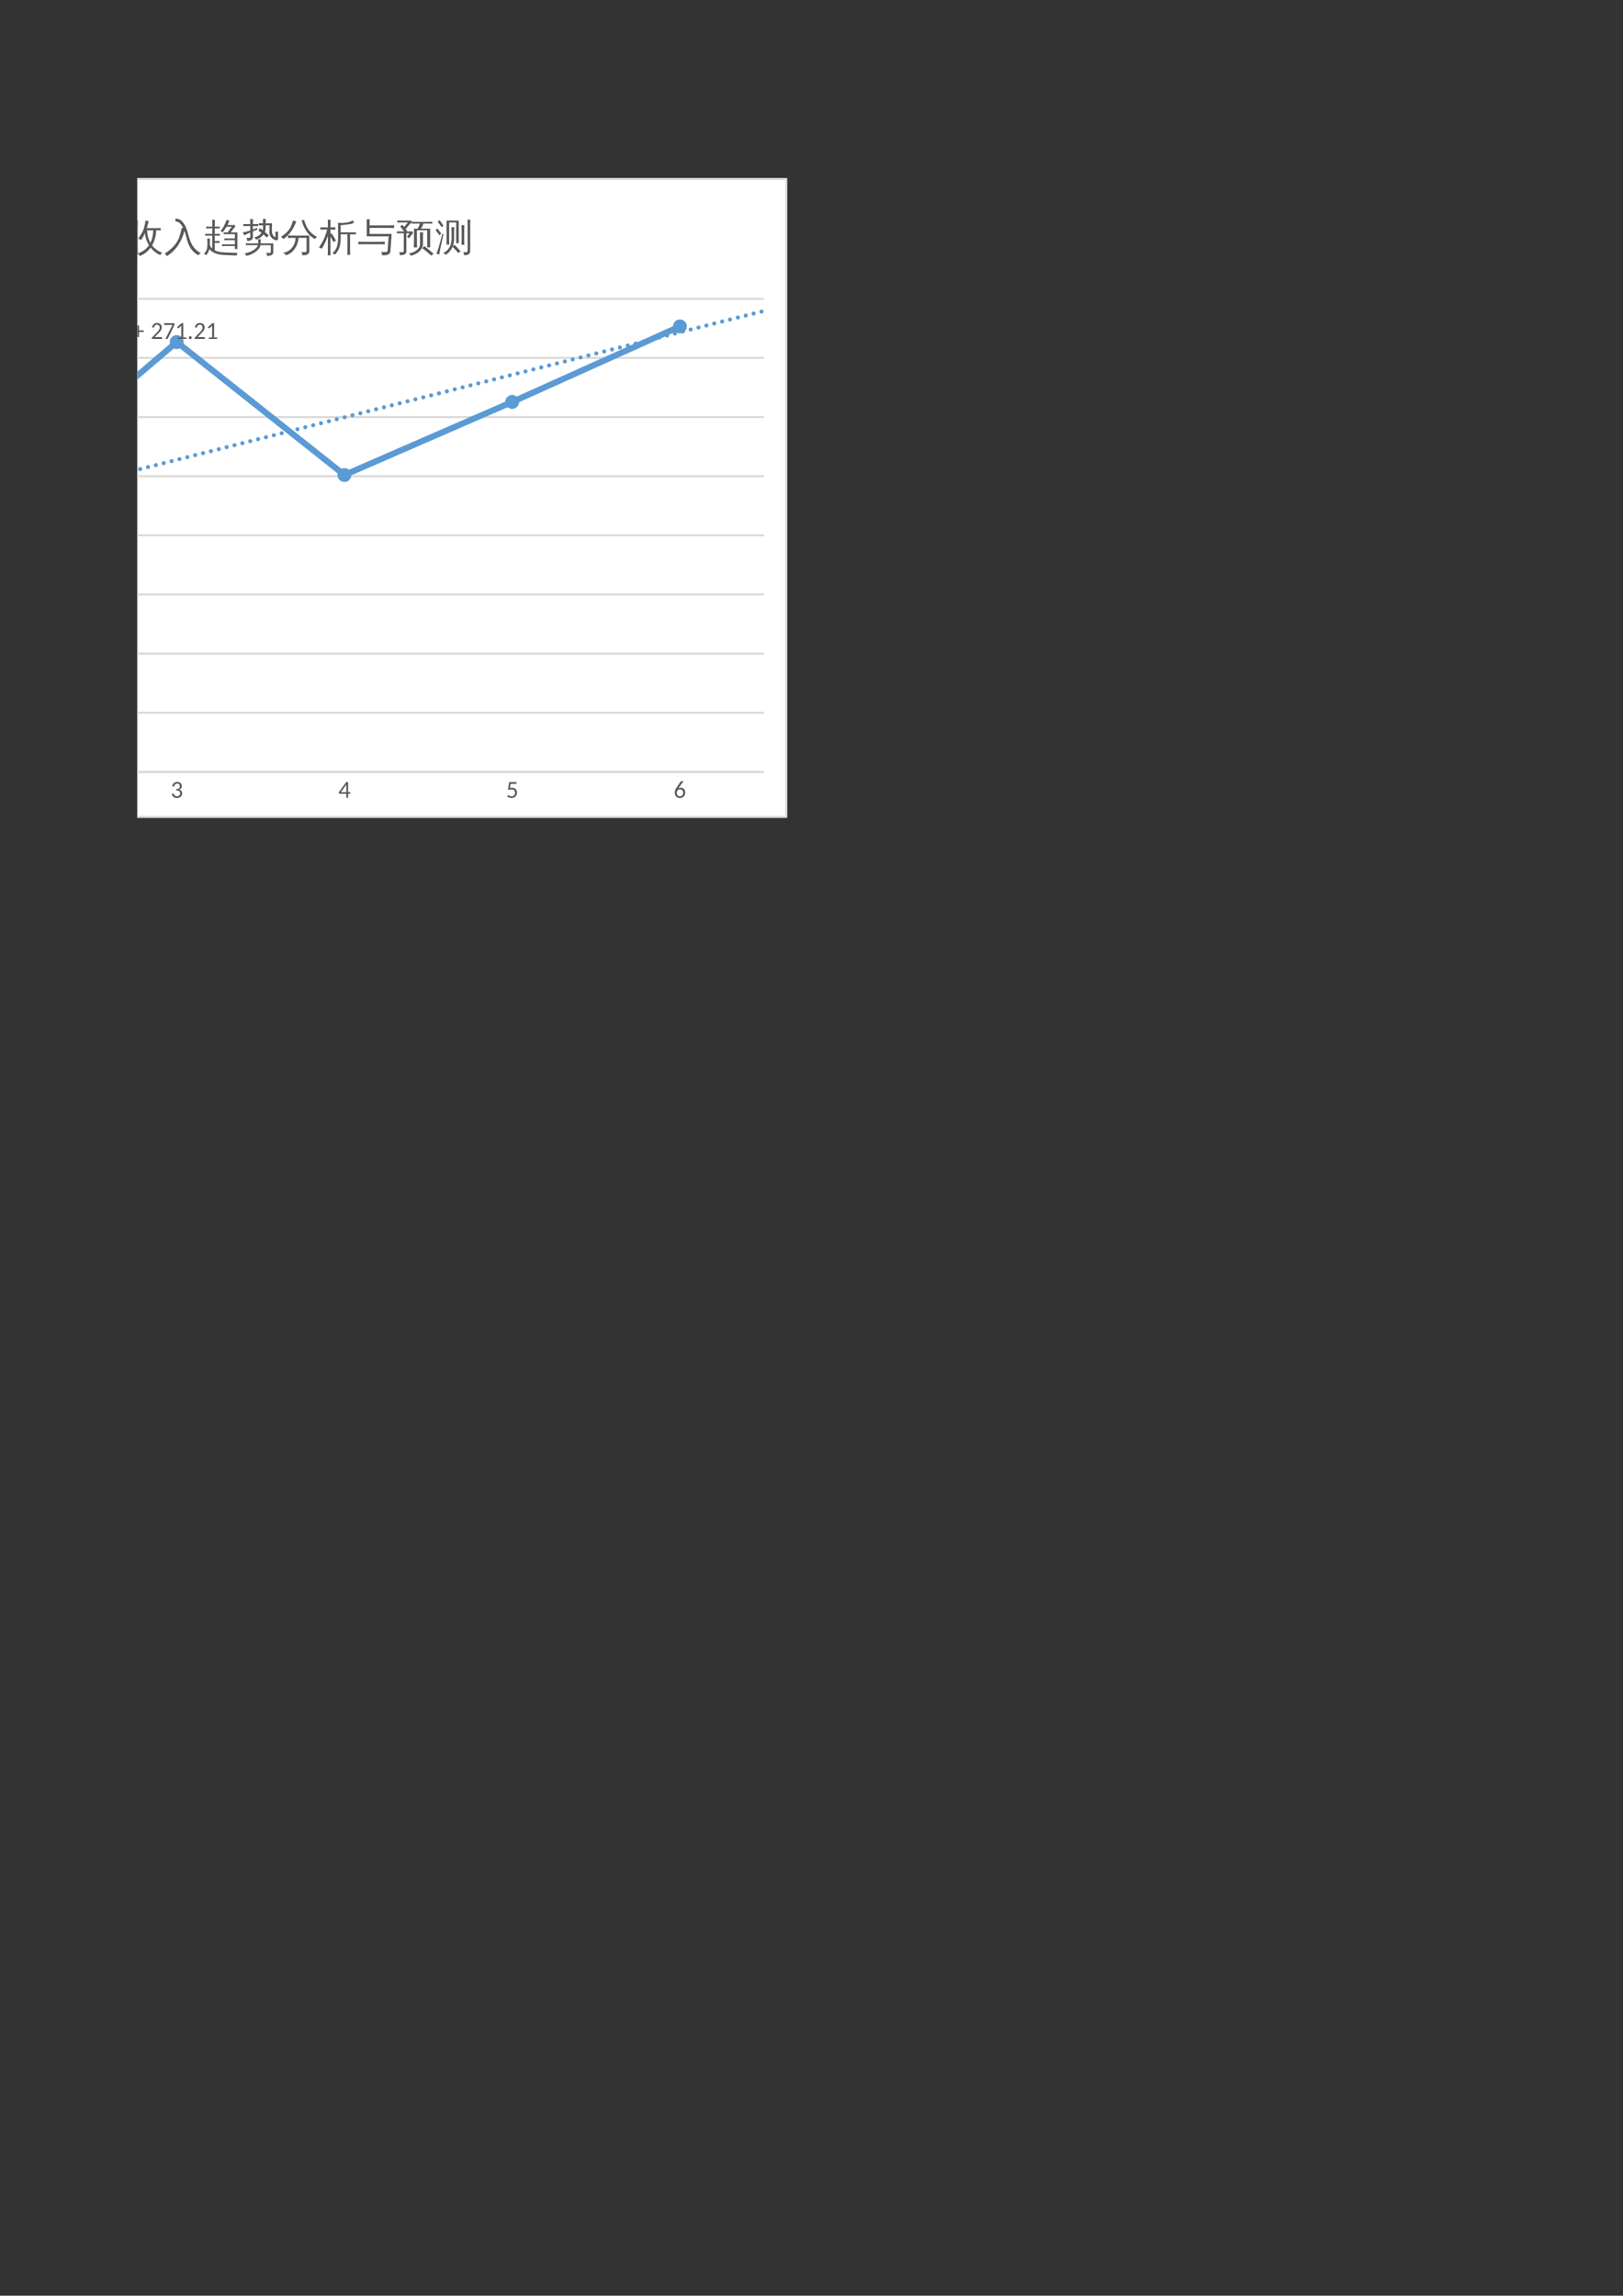 <?xml version="1.0" encoding="UTF-8"?>
<svg xmlns="http://www.w3.org/2000/svg" xmlns:xlink="http://www.w3.org/1999/xlink" width="595.304pt" height="841.89pt" viewBox="0 0 595.304 841.89" version="1.1">
<rect x="0" y="0" width="595.304" height="841.89" fill="#333333" stroke="none"/>
<defs>
<g>
<symbol overflow="visible" id="glyph0-0">
<path style="stroke:none;" d="M 1.062 -4.844 C 1.133 -4.906 1.207 -4.961 1.281 -5.016 C 1.363 -5.078 1.453 -5.129 1.547 -5.172 C 1.648 -5.211 1.754 -5.242 1.859 -5.266 C 1.973 -5.285 2.098 -5.297 2.234 -5.297 C 2.41 -5.297 2.57 -5.27 2.719 -5.219 C 2.863 -5.176 2.988 -5.109 3.094 -5.016 C 3.195 -4.922 3.273 -4.805 3.328 -4.672 C 3.391 -4.547 3.422 -4.406 3.422 -4.25 C 3.422 -4.094 3.398 -3.957 3.359 -3.844 C 3.316 -3.738 3.266 -3.641 3.203 -3.547 C 3.141 -3.461 3.07 -3.391 3 -3.328 C 2.926 -3.273 2.852 -3.219 2.781 -3.156 C 2.707 -3.102 2.645 -3.051 2.594 -3 C 2.551 -2.945 2.523 -2.891 2.516 -2.828 L 2.438 -2.391 L 1.922 -2.391 L 1.859 -2.891 C 1.848 -2.984 1.859 -3.066 1.891 -3.141 C 1.93 -3.211 1.984 -3.273 2.047 -3.328 C 2.109 -3.391 2.176 -3.445 2.25 -3.5 C 2.332 -3.562 2.406 -3.625 2.469 -3.688 C 2.539 -3.758 2.598 -3.832 2.641 -3.906 C 2.691 -3.988 2.719 -4.086 2.719 -4.203 C 2.719 -4.348 2.664 -4.461 2.562 -4.547 C 2.457 -4.629 2.328 -4.672 2.172 -4.672 C 2.055 -4.672 1.957 -4.656 1.875 -4.625 C 1.801 -4.602 1.734 -4.578 1.672 -4.547 C 1.617 -4.516 1.57 -4.484 1.531 -4.453 C 1.488 -4.43 1.453 -4.422 1.422 -4.422 C 1.348 -4.422 1.297 -4.453 1.266 -4.516 Z M 1.688 -1.25 C 1.688 -1.312 1.695 -1.367 1.719 -1.422 C 1.738 -1.484 1.77 -1.535 1.812 -1.578 C 1.852 -1.617 1.898 -1.648 1.953 -1.672 C 2.016 -1.703 2.082 -1.719 2.156 -1.719 C 2.219 -1.719 2.273 -1.703 2.328 -1.672 C 2.391 -1.648 2.441 -1.617 2.484 -1.578 C 2.523 -1.535 2.555 -1.484 2.578 -1.422 C 2.609 -1.367 2.625 -1.312 2.625 -1.25 C 2.625 -1.176 2.609 -1.109 2.578 -1.047 C 2.555 -0.992 2.523 -0.945 2.484 -0.906 C 2.441 -0.863 2.391 -0.832 2.328 -0.812 C 2.273 -0.789 2.219 -0.781 2.156 -0.781 C 2.082 -0.781 2.016 -0.789 1.953 -0.812 C 1.898 -0.832 1.852 -0.863 1.812 -0.906 C 1.77 -0.945 1.738 -0.992 1.719 -1.047 C 1.695 -1.109 1.688 -1.176 1.688 -1.25 Z M 0.188 -6.094 L 4.344 -6.094 L 4.344 0 L 0.188 0 Z M 0.406 -0.234 L 4.094 -0.234 L 4.094 -5.859 L 0.406 -5.859 Z M 0.406 -0.234 "/>
</symbol>
<symbol overflow="visible" id="glyph0-1">
<path style="stroke:none;" d="M 0.422 0 Z M 2.438 -5.844 C 2.676 -5.844 2.895 -5.805 3.094 -5.734 C 3.301 -5.672 3.477 -5.57 3.625 -5.438 C 3.77 -5.312 3.883 -5.156 3.969 -4.969 C 4.051 -4.789 4.094 -4.594 4.094 -4.375 C 4.094 -4.188 4.066 -4.02 4.016 -3.875 C 3.973 -3.727 3.91 -3.602 3.828 -3.5 C 3.742 -3.395 3.641 -3.301 3.516 -3.219 C 3.398 -3.145 3.266 -3.086 3.109 -3.047 C 3.484 -2.941 3.758 -2.77 3.938 -2.531 C 4.125 -2.301 4.219 -2.008 4.219 -1.656 C 4.219 -1.395 4.164 -1.156 4.062 -0.938 C 3.969 -0.727 3.832 -0.547 3.656 -0.391 C 3.488 -0.242 3.289 -0.129 3.062 -0.047 C 2.832 0.023 2.586 0.062 2.328 0.062 C 2.035 0.062 1.781 0.023 1.562 -0.047 C 1.352 -0.117 1.172 -0.223 1.016 -0.359 C 0.867 -0.492 0.75 -0.648 0.656 -0.828 C 0.562 -1.016 0.477 -1.219 0.406 -1.438 L 0.734 -1.578 C 0.816 -1.609 0.895 -1.613 0.969 -1.594 C 1.051 -1.582 1.109 -1.539 1.141 -1.469 C 1.18 -1.395 1.223 -1.305 1.266 -1.203 C 1.316 -1.098 1.383 -1 1.469 -0.906 C 1.562 -0.812 1.676 -0.727 1.812 -0.656 C 1.945 -0.594 2.117 -0.562 2.328 -0.562 C 2.516 -0.562 2.68 -0.594 2.828 -0.656 C 2.973 -0.727 3.094 -0.812 3.188 -0.906 C 3.281 -1.008 3.352 -1.125 3.406 -1.25 C 3.457 -1.383 3.484 -1.516 3.484 -1.641 C 3.484 -1.797 3.461 -1.938 3.422 -2.062 C 3.379 -2.195 3.305 -2.312 3.203 -2.406 C 3.098 -2.5 2.953 -2.57 2.766 -2.625 C 2.578 -2.676 2.336 -2.703 2.047 -2.703 L 2.047 -3.234 C 2.285 -3.234 2.488 -3.258 2.656 -3.312 C 2.82 -3.363 2.957 -3.43 3.062 -3.516 C 3.176 -3.609 3.254 -3.719 3.297 -3.844 C 3.348 -3.969 3.375 -4.102 3.375 -4.25 C 3.375 -4.406 3.348 -4.547 3.297 -4.672 C 3.242 -4.797 3.176 -4.898 3.094 -4.984 C 3.008 -5.066 2.906 -5.125 2.781 -5.156 C 2.664 -5.195 2.535 -5.219 2.391 -5.219 C 2.254 -5.219 2.129 -5.195 2.016 -5.156 C 1.898 -5.113 1.797 -5.055 1.703 -4.984 C 1.609 -4.91 1.531 -4.82 1.469 -4.719 C 1.406 -4.613 1.359 -4.5 1.328 -4.375 C 1.305 -4.27 1.266 -4.203 1.203 -4.172 C 1.148 -4.141 1.07 -4.133 0.969 -4.156 L 0.578 -4.219 C 0.617 -4.477 0.691 -4.707 0.797 -4.906 C 0.898 -5.113 1.031 -5.285 1.188 -5.422 C 1.352 -5.566 1.539 -5.672 1.75 -5.734 C 1.969 -5.805 2.195 -5.844 2.438 -5.844 Z M 2.438 -5.844 "/>
</symbol>
<symbol overflow="visible" id="glyph0-2">
<path style="stroke:none;" d="M 0.156 0 Z M 3.594 -2.094 L 4.422 -2.094 L 4.422 -1.672 C 4.422 -1.629 4.406 -1.594 4.375 -1.562 C 4.352 -1.531 4.316 -1.516 4.266 -1.516 L 3.594 -1.516 L 3.594 0 L 2.938 0 L 2.938 -1.516 L 0.453 -1.516 C 0.391 -1.516 0.336 -1.531 0.297 -1.562 C 0.266 -1.594 0.242 -1.633 0.234 -1.688 L 0.156 -2.047 L 2.891 -5.781 L 3.594 -5.781 Z M 2.938 -4.453 C 2.938 -4.586 2.945 -4.738 2.969 -4.906 L 0.938 -2.094 L 2.938 -2.094 Z M 2.938 -4.453 "/>
</symbol>
<symbol overflow="visible" id="glyph0-3">
<path style="stroke:none;" d="M 0.406 0 Z M 3.859 -5.469 C 3.859 -5.363 3.82 -5.273 3.75 -5.203 C 3.688 -5.141 3.578 -5.109 3.422 -5.109 L 1.672 -5.109 L 1.422 -3.609 C 1.566 -3.641 1.707 -3.66 1.844 -3.672 C 1.977 -3.691 2.102 -3.703 2.219 -3.703 C 2.52 -3.703 2.781 -3.656 3 -3.562 C 3.227 -3.477 3.414 -3.359 3.562 -3.203 C 3.719 -3.047 3.832 -2.859 3.906 -2.641 C 3.988 -2.43 4.031 -2.203 4.031 -1.953 C 4.031 -1.648 3.977 -1.375 3.875 -1.125 C 3.77 -0.875 3.625 -0.66 3.438 -0.484 C 3.258 -0.305 3.047 -0.172 2.797 -0.078 C 2.547 0.016 2.273 0.062 1.984 0.062 C 1.816 0.062 1.656 0.039 1.5 0 C 1.352 -0.031 1.211 -0.07 1.078 -0.125 C 0.941 -0.176 0.816 -0.238 0.703 -0.312 C 0.586 -0.383 0.488 -0.461 0.406 -0.547 L 0.625 -0.859 C 0.676 -0.93 0.742 -0.969 0.828 -0.969 C 0.879 -0.969 0.938 -0.945 1 -0.906 C 1.07 -0.863 1.156 -0.816 1.25 -0.766 C 1.344 -0.711 1.453 -0.664 1.578 -0.625 C 1.703 -0.582 1.852 -0.562 2.031 -0.562 C 2.227 -0.562 2.398 -0.594 2.547 -0.656 C 2.703 -0.727 2.832 -0.82 2.938 -0.938 C 3.051 -1.051 3.141 -1.191 3.203 -1.359 C 3.266 -1.523 3.297 -1.711 3.297 -1.922 C 3.297 -2.098 3.27 -2.258 3.219 -2.406 C 3.164 -2.551 3.086 -2.672 2.984 -2.766 C 2.879 -2.867 2.75 -2.945 2.594 -3 C 2.445 -3.062 2.27 -3.094 2.062 -3.094 C 1.781 -3.094 1.477 -3.039 1.156 -2.938 L 0.703 -3.078 L 1.156 -5.781 L 3.859 -5.781 Z M 3.859 -5.469 "/>
</symbol>
<symbol overflow="visible" id="glyph0-4">
<path style="stroke:none;" d="M 1.922 -3.812 C 1.879 -3.75 1.836 -3.688 1.797 -3.625 C 1.754 -3.57 1.711 -3.52 1.672 -3.469 C 1.797 -3.551 1.93 -3.613 2.078 -3.656 C 2.234 -3.707 2.398 -3.734 2.578 -3.734 C 2.805 -3.734 3.02 -3.691 3.219 -3.609 C 3.426 -3.535 3.602 -3.422 3.75 -3.266 C 3.906 -3.109 4.023 -2.914 4.109 -2.688 C 4.203 -2.469 4.25 -2.211 4.25 -1.922 C 4.25 -1.641 4.203 -1.379 4.109 -1.141 C 4.016 -0.898 3.879 -0.688 3.703 -0.5 C 3.535 -0.32 3.332 -0.18 3.094 -0.078 C 2.852 0.016 2.586 0.062 2.297 0.062 C 2.004 0.062 1.742 0.016 1.516 -0.078 C 1.285 -0.18 1.086 -0.32 0.922 -0.5 C 0.754 -0.676 0.625 -0.895 0.531 -1.156 C 0.445 -1.414 0.406 -1.703 0.406 -2.016 C 0.406 -2.285 0.457 -2.566 0.562 -2.859 C 0.676 -3.16 0.852 -3.484 1.094 -3.828 L 2.5 -5.906 C 2.539 -5.957 2.598 -6 2.672 -6.031 C 2.742 -6.07 2.828 -6.094 2.922 -6.094 L 3.609 -6.094 Z M 1.156 -1.875 C 1.156 -1.688 1.176 -1.508 1.219 -1.344 C 1.27 -1.188 1.344 -1.051 1.438 -0.938 C 1.539 -0.82 1.66 -0.734 1.797 -0.672 C 1.941 -0.609 2.109 -0.578 2.297 -0.578 C 2.473 -0.578 2.633 -0.609 2.781 -0.672 C 2.926 -0.734 3.051 -0.82 3.156 -0.938 C 3.258 -1.051 3.336 -1.188 3.391 -1.344 C 3.453 -1.5 3.484 -1.672 3.484 -1.859 C 3.484 -2.055 3.453 -2.234 3.391 -2.391 C 3.336 -2.555 3.258 -2.691 3.156 -2.797 C 3.062 -2.91 2.941 -2.992 2.797 -3.047 C 2.648 -3.109 2.492 -3.141 2.328 -3.141 C 2.148 -3.141 1.988 -3.102 1.844 -3.031 C 1.695 -2.969 1.57 -2.879 1.469 -2.766 C 1.363 -2.648 1.285 -2.516 1.234 -2.359 C 1.18 -2.203 1.156 -2.039 1.156 -1.875 Z M 1.156 -1.875 "/>
</symbol>
<symbol overflow="visible" id="glyph0-5">
<path style="stroke:none;" d="M 2.547 -4.953 L 2.547 -3.141 L 4.281 -3.141 L 4.281 -2.562 L 2.547 -2.562 L 2.547 -0.734 L 1.922 -0.734 L 1.922 -2.562 L 0.203 -2.562 L 0.203 -3.141 L 1.922 -3.141 L 1.922 -4.953 Z M 2.547 -4.953 "/>
</symbol>
<symbol overflow="visible" id="glyph0-6">
<path style="stroke:none;" d=""/>
</symbol>
<symbol overflow="visible" id="glyph0-7">
<path style="stroke:none;" d="M 0.406 0 Z M 2.375 -5.844 C 2.613 -5.844 2.836 -5.805 3.047 -5.734 C 3.254 -5.66 3.438 -5.555 3.594 -5.422 C 3.75 -5.285 3.867 -5.117 3.953 -4.922 C 4.035 -4.723 4.078 -4.492 4.078 -4.234 C 4.078 -4.016 4.047 -3.812 3.984 -3.625 C 3.922 -3.445 3.836 -3.273 3.734 -3.109 C 3.629 -2.941 3.504 -2.773 3.359 -2.609 C 3.223 -2.453 3.078 -2.297 2.922 -2.141 L 1.438 -0.594 C 1.539 -0.625 1.648 -0.648 1.766 -0.672 C 1.879 -0.691 1.988 -0.703 2.094 -0.703 L 3.922 -0.703 C 4.004 -0.703 4.066 -0.676 4.109 -0.625 C 4.16 -0.582 4.188 -0.52 4.188 -0.438 L 4.188 0 L 0.406 0 L 0.406 -0.25 C 0.406 -0.301 0.414 -0.352 0.438 -0.406 C 0.457 -0.469 0.492 -0.52 0.547 -0.562 L 2.328 -2.422 C 2.484 -2.578 2.617 -2.723 2.734 -2.859 C 2.859 -3.004 2.961 -3.148 3.047 -3.297 C 3.141 -3.441 3.207 -3.586 3.25 -3.734 C 3.301 -3.891 3.328 -4.051 3.328 -4.219 C 3.328 -4.383 3.301 -4.531 3.25 -4.656 C 3.195 -4.781 3.125 -4.883 3.031 -4.969 C 2.945 -5.051 2.844 -5.113 2.719 -5.156 C 2.602 -5.195 2.473 -5.219 2.328 -5.219 C 2.191 -5.219 2.066 -5.195 1.953 -5.156 C 1.836 -5.113 1.734 -5.055 1.641 -4.984 C 1.547 -4.91 1.469 -4.82 1.406 -4.719 C 1.344 -4.613 1.297 -4.5 1.266 -4.375 C 1.242 -4.27 1.203 -4.203 1.141 -4.172 C 1.086 -4.141 1.008 -4.133 0.906 -4.156 L 0.516 -4.219 C 0.555 -4.477 0.629 -4.707 0.734 -4.906 C 0.836 -5.113 0.969 -5.285 1.125 -5.422 C 1.289 -5.566 1.477 -5.672 1.688 -5.734 C 1.906 -5.805 2.133 -5.844 2.375 -5.844 Z M 2.375 -5.844 "/>
</symbol>
<symbol overflow="visible" id="glyph0-8">
<path style="stroke:none;" d="M 0.438 0 Z M 4.281 -5.781 L 4.281 -5.453 C 4.281 -5.359 4.27 -5.281 4.25 -5.219 C 4.227 -5.164 4.207 -5.117 4.188 -5.078 L 1.875 -0.266 C 1.844 -0.191 1.789 -0.129 1.719 -0.078 C 1.656 -0.023 1.578 0 1.484 0 L 0.938 0 L 3.297 -4.75 C 3.359 -4.883 3.438 -5.004 3.531 -5.109 L 0.609 -5.109 C 0.566 -5.109 0.523 -5.125 0.484 -5.156 C 0.453 -5.195 0.438 -5.238 0.438 -5.281 L 0.438 -5.781 Z M 4.281 -5.781 "/>
</symbol>
<symbol overflow="visible" id="glyph0-9">
<path style="stroke:none;" d="M 1.125 -0.562 L 2.328 -0.562 L 2.328 -4.469 C 2.328 -4.582 2.332 -4.703 2.344 -4.828 L 1.359 -3.969 C 1.285 -3.906 1.211 -3.883 1.141 -3.906 C 1.078 -3.926 1.035 -3.953 1.016 -3.984 L 0.781 -4.312 L 2.469 -5.797 L 3.062 -5.797 L 3.062 -0.562 L 4.172 -0.562 L 4.172 0 L 1.125 0 Z M 1.125 -0.562 "/>
</symbol>
<symbol overflow="visible" id="glyph0-10">
<path style="stroke:none;" d="M 0.594 0 Z M 1.672 -0.469 C 1.672 -0.395 1.656 -0.32 1.625 -0.25 C 1.594 -0.188 1.551 -0.129 1.5 -0.078 C 1.457 -0.035 1.398 0 1.328 0.031 C 1.266 0.062 1.195 0.078 1.125 0.078 C 1.051 0.078 0.977 0.062 0.906 0.031 C 0.844 0 0.785 -0.035 0.734 -0.078 C 0.691 -0.129 0.656 -0.188 0.625 -0.25 C 0.594 -0.32 0.578 -0.395 0.578 -0.469 C 0.578 -0.539 0.594 -0.609 0.625 -0.672 C 0.656 -0.742 0.691 -0.801 0.734 -0.844 C 0.785 -0.895 0.844 -0.938 0.906 -0.969 C 0.977 -1 1.051 -1.016 1.125 -1.016 C 1.195 -1.016 1.266 -1 1.328 -0.969 C 1.398 -0.938 1.457 -0.895 1.5 -0.844 C 1.551 -0.801 1.594 -0.742 1.625 -0.672 C 1.656 -0.609 1.672 -0.539 1.672 -0.469 Z M 1.672 -0.469 "/>
</symbol>
<symbol overflow="visible" id="glyph1-0">
<path style="stroke:none;" d="M 0.469 0 L 0.469 -9.25 L 4.172 -9.25 L 4.172 0 Z M 0.922 -0.469 L 3.703 -0.469 L 3.703 -8.797 L 0.922 -8.797 Z M 0.922 -0.469 "/>
</symbol>
<symbol overflow="visible" id="glyph1-1">
<path style="stroke:none;" d="M 4.562 1.672 C 4.195 1.629 3.832 1.629 3.469 1.672 C 3.5 1.004 3.516 0.344 3.516 -0.312 L 3.516 -2.859 C 2.797 -2.598 1.91 -2.195 0.859 -1.656 L 0.531 -2.594 C 0.633 -2.75 0.688 -2.926 0.688 -3.125 L 0.688 -6.703 C 0.688 -7.367 0.664 -8.031 0.625 -8.688 C 0.988 -8.656 1.352 -8.656 1.719 -8.688 C 1.688 -8.031 1.672 -7.367 1.672 -6.703 L 1.672 -3.031 L 3.516 -3.672 L 3.516 -8.938 C 3.516 -9.594 3.5 -10.258 3.469 -10.938 C 3.832 -10.883 4.195 -10.883 4.562 -10.938 C 4.52 -10.258 4.5 -9.594 4.5 -8.938 L 4.5 -0.312 C 4.5 0.344 4.52 1.004 4.562 1.672 Z M 7.766 -8.156 L 11.344 -8.156 C 11.863 -8.156 12.395 -8.164 12.938 -8.188 C 12.914 -8.039 12.906 -7.895 12.906 -7.75 C 12.906 -7.613 12.914 -7.477 12.938 -7.344 L 11.234 -7.359 C 11.203 -6.254 11.047 -5.234 10.766 -4.297 C 10.484 -3.367 10.133 -2.539 9.719 -1.812 C 10.145 -1.258 10.68 -0.742 11.328 -0.266 C 11.984 0.211 12.703 0.598 13.484 0.891 C 13.316 0.984 13.164 1.102 13.031 1.25 C 12.906 1.395 12.812 1.551 12.75 1.719 C 12.008 1.414 11.344 1.023 10.75 0.547 C 10.156 0.078 9.633 -0.445 9.188 -1.031 L 9.125 -0.922 C 8.602 -0.211 8.008 0.391 7.344 0.891 C 6.688 1.398 5.957 1.801 5.156 2.094 C 5.113 1.914 5.039 1.738 4.938 1.562 C 4.844 1.383 4.719 1.223 4.562 1.078 C 5.332 0.836 6.039 0.488 6.688 0.031 C 7.332 -0.414 7.879 -0.93 8.328 -1.516 C 8.422 -1.641 8.508 -1.766 8.594 -1.891 C 8.125 -2.648 7.773 -3.414 7.547 -4.188 C 7.316 -4.957 7.164 -5.672 7.094 -6.328 C 6.969 -6.047 6.797 -5.688 6.578 -5.25 C 6.367 -4.82 6.07 -4.332 5.688 -3.781 C 5.551 -3.906 5.391 -4.008 5.203 -4.094 C 5.023 -4.188 4.832 -4.242 4.625 -4.266 C 5.031 -4.828 5.457 -5.5 5.906 -6.281 C 6.363 -7.062 6.688 -7.836 6.875 -8.609 C 7.07 -9.379 7.219 -10.145 7.312 -10.906 C 7.5 -10.863 7.691 -10.828 7.891 -10.797 C 8.086 -10.766 8.285 -10.742 8.484 -10.734 C 8.297 -9.922 8.078 -9.129 7.828 -8.359 Z M 7.922 -7.359 C 7.941 -6.43 8.066 -5.566 8.297 -4.766 C 8.523 -3.973 8.789 -3.297 9.094 -2.734 C 9.758 -4.035 10.113 -5.578 10.156 -7.359 Z M 7.922 -7.359 "/>
</symbol>
<symbol overflow="visible" id="glyph1-2">
<path style="stroke:none;" d="M 13.5 1.016 C 13.082 1.16 12.766 1.422 12.547 1.797 C 10.617 0.754 9.301 -0.91 8.594 -3.203 C 8.383 -3.859 8.18 -4.566 7.984 -5.328 C 7.785 -6.098 7.602 -6.707 7.438 -7.156 C 6.988 -5.27 6.219 -3.508 5.125 -1.875 C 4.039 -0.25 2.664 1.082 1 2.125 C 0.812 1.727 0.531 1.422 0.156 1.203 C 1.301 0.504 2.352 -0.336 3.312 -1.328 C 4.281 -2.328 4.988 -3.406 5.438 -4.562 C 5.863 -5.738 6.211 -6.977 6.484 -8.281 L 6.984 -8.203 C 6.68 -8.828 6.316 -9.367 5.891 -9.828 C 5.367 -10.391 4.812 -10.629 4.219 -10.547 L 4.062 -11.578 C 5.008 -11.711 5.875 -11.363 6.656 -10.531 C 7.445 -9.645 8.035 -8.566 8.422 -7.297 C 8.598 -6.703 8.766 -6.109 8.922 -5.516 C 9.086 -4.93 9.285 -4.32 9.516 -3.688 C 10.254 -1.508 11.582 0.055 13.5 1.016 Z M 13.5 1.016 "/>
</symbol>
<symbol overflow="visible" id="glyph1-3">
<path style="stroke:none;" d="M 7.672 -5.922 C 7.691 -6.141 7.691 -6.363 7.672 -6.594 L 9.141 -6.562 L 10.656 -8.672 L 8.734 -8.672 C 8.336 -8.004 7.863 -7.312 7.312 -6.594 C 7.094 -6.832 6.82 -6.984 6.5 -7.047 C 6.977 -7.617 7.383 -8.211 7.719 -8.828 C 8.051 -9.453 8.414 -10.25 8.812 -11.219 C 9.125 -11.062 9.438 -10.941 9.75 -10.859 C 9.562 -10.305 9.336 -9.785 9.078 -9.297 L 11.766 -9.297 L 11.906 -8.516 C 11.707 -8.441 11.551 -8.328 11.438 -8.172 C 11.32 -8.023 10.93 -7.488 10.266 -6.562 L 12.703 -6.562 L 12.703 -0.484 L 11.781 -0.484 L 11.781 -1.578 L 8.375 -1.578 C 7.945 -1.578 7.52 -1.562 7.094 -1.531 C 7.125 -1.77 7.125 -2 7.094 -2.219 C 7.52 -2.207 7.945 -2.203 8.375 -2.203 L 11.781 -2.203 L 11.781 -3.75 L 9.188 -3.75 C 8.77 -3.75 8.348 -3.734 7.922 -3.703 C 7.941 -3.941 7.941 -4.172 7.922 -4.391 C 8.348 -4.379 8.77 -4.375 9.188 -4.375 L 11.781 -4.375 L 11.781 -5.938 L 8.953 -5.938 C 8.523 -5.938 8.098 -5.93 7.672 -5.922 Z M 1.703 -2.094 L 1.703 -2.5 C 1.703 -3.113 1.691 -3.727 1.672 -4.344 C 1.828 -4.32 1.988 -4.312 2.156 -4.312 C 2.32 -4.312 2.484 -4.32 2.641 -4.344 C 2.617 -3.727 2.609 -3.113 2.609 -2.5 L 2.609 -1.906 C 2.816 -1.426 3.113 -1.008 3.5 -0.656 L 3.5 -5.406 L 2.188 -5.406 C 1.77 -5.406 1.348 -5.398 0.922 -5.391 C 0.93 -5.492 0.938 -5.602 0.938 -5.719 C 0.938 -5.844 0.93 -5.957 0.922 -6.062 C 1.348 -6.039 1.77 -6.031 2.188 -6.031 L 3.516 -6.031 L 3.516 -8.078 L 2.516 -8.078 C 2.086 -8.078 1.664 -8.07 1.25 -8.062 C 1.27 -8.164 1.281 -8.273 1.281 -8.391 C 1.281 -8.516 1.27 -8.633 1.25 -8.75 C 1.664 -8.719 2.086 -8.703 2.516 -8.703 L 3.516 -8.703 L 3.516 -9.391 C 3.516 -10.004 3.504 -10.617 3.484 -11.234 C 3.641 -11.211 3.801 -11.203 3.969 -11.203 C 4.133 -11.203 4.297 -11.211 4.453 -11.234 C 4.43 -10.617 4.422 -10.004 4.422 -9.391 L 4.422 -8.703 L 6.234 -8.75 C 6.211 -8.633 6.203 -8.516 6.203 -8.391 C 6.203 -8.273 6.211 -8.164 6.234 -8.062 L 4.422 -8.078 L 4.422 -6.031 L 5.031 -6.031 C 5.445 -6.031 5.863 -6.039 6.281 -6.062 C 6.281 -5.957 6.281 -5.844 6.281 -5.719 C 6.281 -5.602 6.281 -5.492 6.281 -5.391 C 5.863 -5.398 5.445 -5.406 5.031 -5.406 L 4.406 -5.406 L 4.406 -3.391 C 5.207 -3.398 5.797 -3.414 6.172 -3.438 C 6.16 -3.312 6.156 -3.191 6.156 -3.078 C 6.156 -2.973 6.16 -2.859 6.172 -2.734 C 5.953 -2.742 5.363 -2.754 4.406 -2.766 L 4.406 -0.047 L 4.359 -0.047 C 5.109 0.359 6.113 0.613 7.375 0.719 C 7.727 0.75 8.645 0.789 10.125 0.844 C 11.613 0.895 12.52 0.922 12.844 0.922 C 12.719 1.066 12.625 1.223 12.562 1.391 C 12.508 1.555 12.484 1.723 12.484 1.891 C 11.641 1.848 10.691 1.812 9.641 1.781 C 8.586 1.75 7.82 1.711 7.344 1.672 C 5.801 1.535 4.582 1.18 3.688 0.609 C 3.395 0.441 3.145 0.258 2.938 0.062 C 2.738 -0.125 2.566 -0.301 2.422 -0.469 C 2.336 -0.094 2.203 0.285 2.016 0.672 C 1.836 1.055 1.582 1.426 1.25 1.781 C 1.145 1.656 1.016 1.547 0.859 1.453 C 0.711 1.359 0.551 1.301 0.375 1.281 C 0.738 0.977 1.051 0.57 1.312 0.062 C 1.57 -0.445 1.703 -1.164 1.703 -2.094 Z M 1.703 -2.094 "/>
</symbol>
<symbol overflow="visible" id="glyph1-4">
<path style="stroke:none;" d="M 3.062 -5.234 L 3.062 -6.547 C 2.281 -6.211 1.52 -5.859 0.781 -5.484 C 0.727 -5.898 0.57 -6.27 0.312 -6.594 C 1.195 -6.738 2.113 -6.969 3.062 -7.281 L 3.062 -8.922 L 1.969 -8.922 C 1.477 -8.922 0.988 -8.91 0.5 -8.891 C 0.531 -9.148 0.531 -9.41 0.5 -9.672 C 0.988 -9.641 1.477 -9.625 1.969 -9.625 L 3.062 -9.625 C 3.062 -10.25 3.047 -10.867 3.016 -11.484 C 3.367 -11.453 3.723 -11.453 4.078 -11.484 C 4.047 -10.867 4.031 -10.25 4.031 -9.625 L 4.547 -9.625 C 5.035 -9.625 5.52 -9.641 6 -9.672 C 5.977 -9.41 5.977 -9.148 6 -8.891 C 5.52 -8.91 5.035 -8.922 4.547 -8.922 L 4.031 -8.922 L 4.031 -7.641 L 5.594 -8.266 L 5.656 -7.625 L 4.031 -6.953 L 4.031 -4.891 C 4.031 -4.066 3.457 -3.594 2.312 -3.469 L 1.891 -3.453 C 1.973 -3.879 1.883 -4.27 1.625 -4.625 C 1.852 -4.594 2.113 -4.57 2.406 -4.562 C 2.695 -4.562 2.879 -4.586 2.953 -4.641 C 3.023 -4.691 3.062 -4.891 3.062 -5.234 Z M 7.75 -8.125 L 7.75 -9.203 L 6.219 -9.188 C 6.25 -9.445 6.25 -9.707 6.219 -9.969 L 7.75 -9.922 C 7.738 -10.461 7.719 -10.992 7.688 -11.516 C 8.039 -11.484 8.395 -11.484 8.75 -11.516 C 8.727 -10.992 8.711 -10.461 8.703 -9.922 L 11.078 -9.922 L 10.969 -7.875 C 10.969 -7.625 10.988 -7.25 11.031 -6.75 C 11.082 -6.25 11.219 -5.828 11.438 -5.484 C 11.656 -5.148 11.941 -4.914 12.297 -4.781 C 12.305 -5.469 12.289 -6.156 12.25 -6.844 C 12.602 -6.801 12.953 -6.801 13.297 -6.844 C 13.242 -5.957 13.234 -5.078 13.266 -4.203 C 13.234 -3.941 13.098 -3.785 12.859 -3.734 C 12.816 -3.711 12.773 -3.691 12.734 -3.672 C 11.961 -3.785 11.32 -4.129 10.812 -4.703 C 10.301 -5.273 10.055 -5.938 10.078 -6.688 L 10.125 -7.875 L 10.125 -9.203 L 8.703 -9.203 L 8.703 -8.125 C 8.703 -7.656 8.613 -7.191 8.438 -6.734 L 9.844 -5.5 L 9.141 -4.719 L 7.906 -5.812 C 7.238 -4.906 6.32 -4.27 5.156 -3.906 C 5.062 -4.289 4.844 -4.586 4.5 -4.797 C 5.062 -4.879 5.57 -5.062 6.031 -5.344 C 6.488 -5.633 6.867 -5.992 7.172 -6.422 L 6.031 -7.297 L 6.656 -8.141 L 7.641 -7.375 C 7.711 -7.633 7.75 -7.883 7.75 -8.125 Z M 5.969 -4.094 L 6.875 -4.094 L 6.875 -2.562 L 11.5 -2.562 L 11.5 0.766 C 11.5 1.055 11.359 1.328 11.078 1.578 C 10.797 1.828 10.305 1.973 9.609 2.016 L 9.156 2.031 C 9.195 1.82 9.191 1.613 9.141 1.406 C 9.098 1.195 9.004 1.02 8.859 0.875 C 9.129 0.906 9.441 0.922 9.797 0.922 C 10.148 0.93 10.367 0.922 10.453 0.891 C 10.547 0.867 10.594 0.773 10.594 0.609 L 10.594 -1.906 L 6.812 -1.906 C 6.613 -0.957 5.984 -0.117 4.922 0.609 C 3.867 1.336 2.75 1.805 1.562 2.016 C 1.531 1.836 1.457 1.66 1.344 1.484 C 1.238 1.316 1.094 1.18 0.906 1.078 C 2.145 0.953 3.297 0.539 4.359 -0.156 C 5.18 -0.688 5.688 -1.27 5.875 -1.906 L 2.703 -1.906 C 2.297 -1.906 1.883 -1.898 1.469 -1.891 C 1.477 -2.004 1.484 -2.117 1.484 -2.234 C 1.484 -2.359 1.477 -2.477 1.469 -2.594 C 1.883 -2.57 2.297 -2.562 2.703 -2.562 L 5.969 -2.562 Z M 5.969 -4.094 "/>
</symbol>
<symbol overflow="visible" id="glyph1-5">
<path style="stroke:none;" d="M 4.484 -4.578 C 3.898 -4.578 3.316 -4.562 2.734 -4.531 C 2.766 -4.844 2.766 -5.156 2.734 -5.469 C 3.316 -5.438 3.898 -5.422 4.484 -5.422 L 10.578 -5.422 L 10.578 0.359 C 10.578 0.734 10.438 1.047 10.156 1.297 C 9.75 1.648 9.016 1.82 7.953 1.812 C 8.055 1.344 7.941 0.93 7.609 0.578 C 7.922 0.617 8.285 0.641 8.703 0.641 C 9.117 0.648 9.363 0.625 9.438 0.562 C 9.52 0.5 9.562 0.336 9.562 0.078 L 9.562 -4.578 L 6.594 -4.578 C 6.508 -3.098 6.051 -1.766 5.219 -0.578 C 4.395 0.598 3.332 1.391 2.031 1.797 C 1.75 1.348 1.359 1.035 0.859 0.859 C 1.68 0.797 2.445 0.516 3.156 0.016 C 3.863 -0.484 4.43 -1.141 4.859 -1.953 C 5.285 -2.766 5.5 -3.641 5.5 -4.578 Z M 13.453 -4.891 C 13.066 -4.742 12.785 -4.488 12.609 -4.125 C 11.285 -4.875 10.223 -5.883 9.422 -7.156 C 8.691 -8.301 8.133 -9.57 7.75 -10.969 L 8.641 -11.188 C 8.961 -10.062 9.363 -9.062 9.844 -8.188 C 10.32 -7.395 10.895 -6.723 11.562 -6.172 C 12.133 -5.672 12.766 -5.242 13.453 -4.891 Z M 4.594 -10.953 C 4.977 -10.805 5.375 -10.703 5.781 -10.641 C 5.344 -9.398 4.77 -8.25 4.062 -7.188 C 3.25 -5.957 2.227 -4.938 1 -4.125 C 0.812 -4.5 0.531 -4.785 0.156 -4.984 C 1.258 -5.66 2.18 -6.438 2.922 -7.312 C 3.234 -7.688 3.473 -8.051 3.641 -8.406 C 4.023 -9.219 4.344 -10.066 4.594 -10.953 Z M 4.594 -10.953 "/>
</symbol>
<symbol overflow="visible" id="glyph1-6">
<path style="stroke:none;" d="M 11.406 1.672 C 11.062 1.629 10.711 1.629 10.359 1.672 C 10.379 1.023 10.391 0.379 10.391 -0.266 L 10.391 -5.891 L 7.906 -5.891 L 7.906 -4.219 C 7.906 -1.688 7.191 0.25 5.766 1.594 C 5.504 1.281 5.18 1.109 4.797 1.078 C 5.391 0.617 5.863 0.062 6.219 -0.594 C 6.707 -1.508 6.953 -2.719 6.953 -4.219 L 6.953 -10.031 L 7.156 -10.031 L 7.109 -10.141 C 7.211 -10.141 7.363 -10.125 7.562 -10.094 C 8.145 -10.008 8.875 -10.031 9.75 -10.156 C 10.633 -10.281 11.227 -10.41 11.531 -10.547 C 11.832 -10.691 12.055 -10.867 12.203 -11.078 C 12.391 -10.785 12.602 -10.508 12.844 -10.25 C 12.477 -9.926 12.023 -9.727 11.484 -9.656 C 11.254 -9.613 11.031 -9.578 10.812 -9.547 L 9.234 -9.359 L 7.906 -9.219 L 7.906 -6.609 L 12.031 -6.609 C 12.52 -6.609 13.008 -6.617 13.5 -6.641 C 13.469 -6.379 13.469 -6.117 13.5 -5.859 C 13.008 -5.879 12.52 -5.891 12.031 -5.891 L 11.359 -5.891 L 11.359 -0.266 C 11.359 0.379 11.375 1.023 11.406 1.672 Z M 4.156 -0.156 C 4.156 0.508 4.172 1.176 4.203 1.844 C 4.023 1.82 3.848 1.812 3.672 1.812 C 3.504 1.812 3.336 1.82 3.172 1.844 C 3.203 1.176 3.219 0.508 3.219 -0.156 L 3.219 -5.297 L 3.062 -4.875 C 2.645 -3.789 2.266 -2.922 1.922 -2.266 C 1.586 -1.617 1.27 -1.051 0.969 -0.562 C 0.832 -0.688 0.676 -0.785 0.5 -0.859 C 0.332 -0.941 0.145 -0.992 -0.062 -1.016 C 0.281 -1.535 0.664 -2.164 1.094 -2.906 C 1.531 -3.645 1.895 -4.414 2.188 -5.219 C 2.477 -6.031 2.738 -6.836 2.969 -7.641 L 1.969 -7.641 C 1.457 -7.641 0.953 -7.625 0.453 -7.594 C 0.461 -7.738 0.469 -7.883 0.469 -8.031 C 0.469 -8.176 0.461 -8.32 0.453 -8.469 C 0.953 -8.438 1.457 -8.422 1.969 -8.422 L 3.219 -8.422 L 3.219 -9.25 C 3.219 -9.906 3.203 -10.566 3.172 -11.234 C 3.336 -11.211 3.504 -11.203 3.672 -11.203 C 3.848 -11.203 4.023 -11.211 4.203 -11.234 C 4.172 -10.566 4.156 -9.906 4.156 -9.25 L 4.156 -8.422 L 5.969 -8.469 C 5.957 -8.32 5.953 -8.176 5.953 -8.031 C 5.953 -7.883 5.957 -7.738 5.969 -7.594 L 4.156 -7.641 L 4.156 -5.938 L 4.578 -6.25 C 4.867 -5.82 5.148 -5.383 5.422 -4.938 C 5.691 -4.5 5.945 -4.047 6.188 -3.578 L 5.281 -3.062 C 5.039 -3.52 4.797 -3.957 4.547 -4.375 L 4.156 -4.984 Z M 4.156 -0.156 "/>
</symbol>
<symbol overflow="visible" id="glyph1-7">
<path style="stroke:none;" d="M 13.391 -9.203 C 13.359 -8.859 13.359 -8.523 13.391 -8.203 C 12.785 -8.234 12.172 -8.25 11.547 -8.25 L 4.359 -8.25 L 4.359 -6.031 L 12.469 -6.031 L 11.984 0.359 C 11.953 0.754 11.797 1.062 11.516 1.281 C 11.242 1.5 10.941 1.645 10.609 1.719 C 10.234 1.789 9.656 1.82 8.875 1.812 C 8.938 1.57 8.93 1.344 8.859 1.125 C 8.785 0.906 8.664 0.723 8.5 0.578 C 8.875 0.617 9.32 0.633 9.844 0.625 C 10.363 0.613 10.68 0.57 10.797 0.5 C 10.891 0.426 10.945 0.25 10.969 -0.031 L 11.359 -5.141 L 3.312 -5.141 L 3.312 -9.328 C 3.312 -10.023 3.301 -10.719 3.281 -11.406 C 3.645 -11.375 4.02 -11.375 4.406 -11.406 C 4.375 -10.719 4.359 -10.023 4.359 -9.328 L 4.359 -9.156 L 11.547 -9.156 C 12.172 -9.156 12.785 -9.172 13.391 -9.203 Z M 9.938 -3.188 C 9.906 -2.863 9.906 -2.535 9.938 -2.203 C 9.332 -2.223 8.723 -2.234 8.109 -2.234 L 2.094 -2.234 C 1.469 -2.234 0.852 -2.223 0.25 -2.203 C 0.281 -2.535 0.281 -2.863 0.25 -3.188 C 0.852 -3.156 1.469 -3.141 2.094 -3.141 L 8.109 -3.141 C 8.723 -3.141 9.332 -3.156 9.938 -3.188 Z M 9.938 -3.188 "/>
</symbol>
<symbol overflow="visible" id="glyph1-8">
<path style="stroke:none;" d="M 2.625 -0.047 L 2.625 -6.266 L 1.453 -6.266 C 1.004 -6.266 0.555 -6.25 0.109 -6.219 C 0.129 -6.477 0.129 -6.727 0.109 -6.969 C 0.566 -6.945 1.016 -6.938 1.453 -6.938 L 2.734 -6.938 C 2.297 -7.562 1.828 -8.164 1.328 -8.75 L 2.094 -9.422 L 2.75 -8.625 L 4.172 -10.234 L 1.594 -10.234 C 1.133 -10.234 0.68 -10.227 0.234 -10.219 C 0.254 -10.457 0.254 -10.703 0.234 -10.953 C 0.68 -10.93 1.133 -10.922 1.594 -10.922 L 5.422 -10.922 L 5.547 -10.125 C 5.328 -10.051 5.117 -9.906 4.922 -9.688 C 4.723 -9.477 4.191 -8.875 3.328 -7.875 C 3.516 -7.602 3.707 -7.328 3.906 -7.047 L 3.703 -6.938 L 5.891 -6.938 L 6.031 -6.125 C 5.875 -6.125 5.766 -6.082 5.703 -6 L 4.578 -4.422 L 3.812 -4.969 L 4.75 -6.266 L 3.578 -6.266 L 3.578 0.328 C 3.578 0.867 3.375 1.242 2.969 1.453 C 2.551 1.672 1.941 1.773 1.141 1.766 C 1.242 1.328 1.145 0.953 0.844 0.641 C 1.113 0.66 1.441 0.672 1.828 0.672 C 2.211 0.68 2.441 0.648 2.516 0.578 C 2.586 0.516 2.625 0.305 2.625 -0.047 Z M 13.578 1.25 L 12.688 1.922 C 12.164 1.441 11.629 0.973 11.078 0.516 C 10.535 0.066 9.977 -0.375 9.406 -0.812 L 10.188 -1.562 C 10.781 -1.113 11.359 -0.656 11.922 -0.188 C 12.484 0.281 13.035 0.758 13.578 1.25 Z M 8.547 -6.625 C 8.742 -6.602 8.938 -6.594 9.125 -6.594 C 9.32 -6.594 9.52 -6.602 9.719 -6.625 C 9.688 -6.008 9.672 -5.395 9.672 -4.781 L 9.672 -2.312 C 9.672 -1.758 9.516 -1.223 9.203 -0.703 C 8.898 -0.18 8.488 0.285 7.969 0.703 C 7.164 1.316 6.238 1.738 5.188 1.969 C 5.133 1.789 5.047 1.625 4.922 1.469 C 4.797 1.32 4.629 1.195 4.422 1.094 C 5.504 0.988 6.469 0.613 7.312 -0.031 C 8.164 -0.688 8.594 -1.445 8.594 -2.312 L 8.594 -4.781 C 8.594 -5.395 8.578 -6.008 8.547 -6.625 Z M 7.062 -9.828 C 6.551 -9.828 6.039 -9.816 5.531 -9.797 C 5.551 -9.91 5.562 -10.023 5.562 -10.141 C 5.562 -10.254 5.551 -10.367 5.531 -10.484 C 6.039 -10.453 6.551 -10.438 7.062 -10.438 L 11.594 -10.438 C 12.102 -10.438 12.609 -10.453 13.109 -10.484 C 13.098 -10.367 13.094 -10.254 13.094 -10.141 C 13.094 -10.023 13.098 -9.91 13.109 -9.797 C 12.609 -9.816 12.102 -9.828 11.594 -9.828 L 9.781 -9.828 C 9.727 -9.578 9.645 -9.316 9.531 -9.047 C 9.426 -8.773 9.227 -8.422 8.938 -7.984 L 8.922 -7.969 L 12.312 -7.969 L 12.312 -1.109 L 11.234 -1.109 L 11.234 -7.359 L 8.5 -7.359 L 8.453 -7.297 C 8.441 -7.316 8.422 -7.336 8.391 -7.359 C 8.078 -7.359 7.766 -7.359 7.453 -7.359 L 7.469 -2.906 C 7.469 -2.289 7.484 -1.676 7.516 -1.062 C 7.316 -1.07 7.113 -1.078 6.906 -1.078 C 6.707 -1.078 6.508 -1.07 6.312 -1.062 C 6.352 -1.676 6.375 -2.289 6.375 -2.906 L 6.375 -7.969 C 6.812 -7.969 7.25 -7.969 7.688 -7.969 C 7.789 -8.113 7.891 -8.273 7.984 -8.453 C 8.086 -8.629 8.234 -8.953 8.422 -9.422 L 8.578 -9.828 Z M 7.062 -9.828 "/>
</symbol>
<symbol overflow="visible" id="glyph1-9">
<path style="stroke:none;" d="M 11.891 -0.297 L 11.891 -9.344 C 11.891 -9.988 11.875 -10.629 11.844 -11.266 C 12.188 -11.223 12.535 -11.223 12.891 -11.266 C 12.859 -10.629 12.844 -9.988 12.844 -9.344 L 12.844 0.078 C 12.844 0.848 12.578 1.344 12.047 1.562 C 11.578 1.719 11.07 1.785 10.531 1.766 C 10.633 1.336 10.539 0.953 10.25 0.609 C 10.5 0.648 10.785 0.672 11.109 0.672 C 11.441 0.672 11.656 0.629 11.75 0.547 C 11.844 0.473 11.891 0.191 11.891 -0.297 Z M 10.688 -2.031 C 10.344 -2.07 9.992 -2.07 9.641 -2.031 C 9.68 -2.664 9.703 -3.305 9.703 -3.953 L 9.703 -7.344 C 9.703 -7.969 9.68 -8.602 9.641 -9.25 C 9.992 -9.219 10.344 -9.219 10.688 -9.25 C 10.656 -8.602 10.641 -7.969 10.641 -7.344 L 10.641 -3.953 C 10.641 -3.305 10.656 -2.664 10.688 -2.031 Z M 6 -4.391 L 6 -6.594 C 6 -7.238 5.984 -7.875 5.953 -8.5 C 6.297 -8.469 6.645 -8.469 7 -8.5 C 6.957 -7.875 6.938 -7.238 6.938 -6.594 L 6.938 -4.391 C 6.938 -3.285 6.75 -2.273 6.375 -1.359 L 7.047 -2.078 C 7.848 -1.316 8.598 -0.516 9.297 0.328 L 8.484 0.984 C 7.816 0.172 7.102 -0.586 6.344 -1.297 C 5.801 -0.016 4.953 0.973 3.797 1.672 C 3.598 1.305 3.305 1.078 2.922 0.984 C 3.867 0.555 4.617 -0.113 5.172 -1.031 C 5.723 -1.957 6 -3.078 6 -4.391 Z M 5.156 -2.109 C 4.801 -2.141 4.453 -2.141 4.109 -2.109 C 4.141 -2.734 4.156 -3.367 4.156 -4.016 L 4.156 -10.938 L 8.641 -10.922 L 8.641 -2.609 L 7.688 -2.609 L 7.688 -10.234 L 5.109 -10.234 L 5.109 -4.016 C 5.109 -3.367 5.125 -2.734 5.156 -2.109 Z M 2.625 -6.156 L 3.016 -5.875 L 1.906 -0.734 L 1.453 1.594 C 1.305 1.488 1.145 1.406 0.969 1.344 C 0.801 1.281 0.629 1.25 0.453 1.25 C 0.734 0.52 1.02 -0.312 1.312 -1.25 C 1.613 -2.195 2.051 -3.832 2.625 -6.156 Z M 2.203 -6.203 L 1.594 -5.531 L 0.156 -7.375 L 0.766 -8.062 Z M 3.031 -9.094 L 2.375 -8.484 C 2.156 -8.828 1.926 -9.16 1.688 -9.484 C 1.445 -9.805 1.191 -10.117 0.922 -10.422 L 1.516 -11.125 C 1.785 -10.812 2.047 -10.484 2.297 -10.141 C 2.555 -9.797 2.801 -9.445 3.031 -9.094 Z M 3.031 -9.094 "/>
</symbol>
</g>
<clipPath id="clip1">
  <path d="M 50.344 65 L 289 65 L 289 300 L 50.344 300 Z M 50.344 65 "/>
</clipPath>
<clipPath id="clip2">
  <path d="M 50.344 282 L 281 282 L 281 284 L 50.344 284 Z M 50.344 282 "/>
</clipPath>
<clipPath id="clip3">
  <path d="M 50.344 261 L 281 261 L 281 262 L 50.344 262 Z M 50.344 261 "/>
</clipPath>
<clipPath id="clip4">
  <path d="M 50.344 239 L 281 239 L 281 241 L 50.344 241 Z M 50.344 239 "/>
</clipPath>
<clipPath id="clip5">
  <path d="M 50.344 217 L 281 217 L 281 219 L 50.344 219 Z M 50.344 217 "/>
</clipPath>
<clipPath id="clip6">
  <path d="M 50.344 195 L 281 195 L 281 197 L 50.344 197 Z M 50.344 195 "/>
</clipPath>
<clipPath id="clip7">
  <path d="M 50.344 174 L 281 174 L 281 175 L 50.344 175 Z M 50.344 174 "/>
</clipPath>
<clipPath id="clip8">
  <path d="M 50.344 152 L 281 152 L 281 154 L 50.344 154 Z M 50.344 152 "/>
</clipPath>
<clipPath id="clip9">
  <path d="M 50.344 130 L 281 130 L 281 132 L 50.344 132 Z M 50.344 130 "/>
</clipPath>
<clipPath id="clip10">
  <path d="M 50.344 109 L 281 109 L 281 110 L 50.344 110 Z M 50.344 109 "/>
</clipPath>
<clipPath id="clip11">
  <path d="M 50.344 282 L 281 282 L 281 284 L 50.344 284 Z M 50.344 282 "/>
</clipPath>
<clipPath id="clip12">
  <path d="M 50.344 118 L 251 118 L 251 222 L 50.344 222 Z M 50.344 118 "/>
</clipPath>
<clipPath id="clip13">
  <path d="M 50.344 113 L 281 113 L 281 201 L 50.344 201 Z M 50.344 113 "/>
</clipPath>
<clipPath id="clip14">
  <path d="M 50.344 119 L 53 119 L 53 124 L 50.344 124 Z M 50.344 119 "/>
</clipPath>
<clipPath id="clip15">
  <path d="M 50.344 80 L 60 80 L 60 94 L 50.344 94 Z M 50.344 80 "/>
</clipPath>
</defs>
<g id="surface41">
<g clip-path="url(#clip1)" clip-rule="nonzero">
<path style="fill-rule:evenodd;fill:rgb(100%,100%,100%);fill-opacity:1;stroke-width:0.736;stroke-linecap:butt;stroke-linejoin:round;stroke:rgb(85.097%,85.097%,85.097%);stroke-opacity:1;stroke-miterlimit:10;" d="M 81.809 542.296 L -124.809 542.296 L -124.809 776.269 L 288.426 776.269 L 288.426 542.296 Z M 81.809 542.296 " transform="matrix(1,0,0,-1,0,841.89)"/>
</g>
<g clip-path="url(#clip2)" clip-rule="nonzero">
<path style="fill:none;stroke-width:0.736;stroke-linecap:butt;stroke-linejoin:round;stroke:rgb(85.097%,85.097%,85.097%);stroke-opacity:1;stroke-miterlimit:10;" d="M 280.176 558.792 L -88.98 558.792 " transform="matrix(1,0,0,-1,0,841.89)"/>
</g>
<g clip-path="url(#clip3)" clip-rule="nonzero">
<path style="fill:none;stroke-width:0.736;stroke-linecap:butt;stroke-linejoin:round;stroke:rgb(85.097%,85.097%,85.097%);stroke-opacity:1;stroke-miterlimit:10;" d="M 280.176 580.507 L -88.98 580.507 " transform="matrix(1,0,0,-1,0,841.89)"/>
</g>
<g clip-path="url(#clip4)" clip-rule="nonzero">
<path style="fill:none;stroke-width:0.736;stroke-linecap:butt;stroke-linejoin:round;stroke:rgb(85.097%,85.097%,85.097%);stroke-opacity:1;stroke-miterlimit:10;" d="M 280.176 602.191 L -88.98 602.191 " transform="matrix(1,0,0,-1,0,841.89)"/>
</g>
<g clip-path="url(#clip5)" clip-rule="nonzero">
<path style="fill:none;stroke-width:0.736;stroke-linecap:butt;stroke-linejoin:round;stroke:rgb(85.097%,85.097%,85.097%);stroke-opacity:1;stroke-miterlimit:10;" d="M 280.176 623.874 L -88.98 623.874 " transform="matrix(1,0,0,-1,0,841.89)"/>
</g>
<g clip-path="url(#clip6)" clip-rule="nonzero">
<path style="fill:none;stroke-width:0.736;stroke-linecap:butt;stroke-linejoin:round;stroke:rgb(85.097%,85.097%,85.097%);stroke-opacity:1;stroke-miterlimit:10;" d="M 280.176 645.562 L -88.98 645.562 " transform="matrix(1,0,0,-1,0,841.89)"/>
</g>
<g clip-path="url(#clip7)" clip-rule="nonzero">
<path style="fill:none;stroke-width:0.736;stroke-linecap:butt;stroke-linejoin:round;stroke:rgb(85.097%,85.097%,85.097%);stroke-opacity:1;stroke-miterlimit:10;" d="M 280.176 667.276 L -88.98 667.276 " transform="matrix(1,0,0,-1,0,841.89)"/>
</g>
<g clip-path="url(#clip8)" clip-rule="nonzero">
<path style="fill:none;stroke-width:0.736;stroke-linecap:butt;stroke-linejoin:round;stroke:rgb(85.097%,85.097%,85.097%);stroke-opacity:1;stroke-miterlimit:10;" d="M 280.176 688.933 L -88.98 688.933 " transform="matrix(1,0,0,-1,0,841.89)"/>
</g>
<g clip-path="url(#clip9)" clip-rule="nonzero">
<path style="fill:none;stroke-width:0.736;stroke-linecap:butt;stroke-linejoin:round;stroke:rgb(85.097%,85.097%,85.097%);stroke-opacity:1;stroke-miterlimit:10;" d="M 280.176 710.644 L -88.98 710.644 " transform="matrix(1,0,0,-1,0,841.89)"/>
</g>
<g clip-path="url(#clip10)" clip-rule="nonzero">
<path style="fill:none;stroke-width:0.736;stroke-linecap:butt;stroke-linejoin:round;stroke:rgb(85.097%,85.097%,85.097%);stroke-opacity:1;stroke-miterlimit:10;" d="M 280.176 732.304 L -88.98 732.304 " transform="matrix(1,0,0,-1,0,841.89)"/>
</g>
<g clip-path="url(#clip11)" clip-rule="nonzero">
<path style="fill:none;stroke-width:0.736;stroke-linecap:butt;stroke-linejoin:round;stroke:rgb(85.097%,85.097%,85.097%);stroke-opacity:1;stroke-miterlimit:10;" d="M -88.98 558.792 L 280.176 558.792 " transform="matrix(1,0,0,-1,0,841.89)"/>
</g>
<g clip-path="url(#clip12)" clip-rule="nonzero">
<path style="fill:none;stroke-width:2.235;stroke-linecap:round;stroke-linejoin:round;stroke:rgb(35.686%,60.783%,83.528%);stroke-opacity:1;stroke-miterlimit:10;" d="M -58.223 621.609 L 3.289 663.987 L 64.828 716.456 L 126.34 667.698 L 187.879 694.487 L 249.391 722.183 " transform="matrix(1,0,0,-1,0,841.89)"/>
</g>
<path style="fill-rule:evenodd;fill:rgb(35.686%,60.783%,83.528%);fill-opacity:1;stroke-width:0.12;stroke-linecap:butt;stroke-linejoin:round;stroke:rgb(35.686%,60.783%,83.528%);stroke-opacity:1;stroke-miterlimit:10;" d="M 67.293 716.456 L 67.293 716.542 L 67.266 716.655 L 67.266 716.769 L 67.238 716.882 L 67.238 716.995 L 67.211 717.081 L 67.18 717.194 L 67.125 717.308 L 67.098 717.39 L 67.066 717.507 L 67.012 717.589 L 66.953 717.702 L 66.898 717.788 L 66.84 717.874 L 66.785 717.956 L 66.699 718.042 L 66.645 718.128 L 66.559 718.214 L 66.473 718.269 L 66.414 718.355 L 66.332 718.413 L 66.246 718.495 L 66.16 718.554 L 66.074 718.609 L 65.961 718.667 L 65.879 718.694 L 65.766 718.753 L 65.68 718.78 L 65.566 718.835 L 65.48 718.866 L 65.367 718.894 L 65.254 718.894 L 65.141 718.921 L 65.027 718.921 L 64.941 718.948 L 64.715 718.948 L 64.602 718.921 L 64.488 718.921 L 64.375 718.894 L 64.289 718.894 L 64.176 718.866 L 64.062 718.835 L 63.977 718.78 L 63.863 718.753 L 63.781 718.694 L 63.664 718.667 L 63.582 718.609 L 63.469 718.554 L 63.383 718.495 L 63.297 718.413 L 63.215 718.355 L 63.129 718.269 L 63.07 718.214 L 62.984 718.128 L 62.902 718.042 L 62.844 717.956 L 62.785 717.874 L 62.676 717.702 L 62.617 717.589 L 62.562 717.507 L 62.504 717.39 L 62.477 717.308 L 62.445 717.194 L 62.418 717.081 L 62.391 716.995 L 62.363 716.882 L 62.363 716.769 L 62.336 716.655 L 62.336 716.23 L 62.363 716.116 L 62.363 716.003 L 62.391 715.917 L 62.445 715.691 L 62.477 715.605 L 62.504 715.491 L 62.562 715.378 L 62.617 715.292 L 62.676 715.21 L 62.73 715.097 L 62.785 715.011 L 62.902 714.839 L 63.215 714.526 L 63.297 714.472 L 63.383 714.413 L 63.469 714.331 L 63.582 714.273 L 63.664 714.245 L 63.781 714.187 L 63.863 714.132 L 63.977 714.105 L 64.062 714.073 L 64.289 714.019 L 64.375 713.991 L 64.488 713.96 L 65.141 713.96 L 65.254 713.991 L 65.48 714.046 L 65.566 714.073 L 65.68 714.105 L 65.766 714.132 L 65.879 714.187 L 65.961 714.245 L 66.074 714.273 L 66.16 714.331 L 66.246 714.413 L 66.332 714.472 L 66.414 714.526 L 66.473 714.612 L 66.559 714.671 L 66.645 714.757 L 66.699 714.839 L 66.785 714.925 L 66.84 715.011 L 66.898 715.097 L 66.953 715.21 L 67.012 715.292 L 67.066 715.378 L 67.098 715.491 L 67.125 715.605 L 67.18 715.691 L 67.211 715.804 L 67.238 715.917 L 67.238 716.003 L 67.266 716.116 L 67.266 716.23 L 67.293 716.343 Z M 67.293 716.456 " transform="matrix(1,0,0,-1,0,841.89)"/>
<path style="fill-rule:evenodd;fill:rgb(35.686%,60.783%,83.528%);fill-opacity:1;stroke-width:0.12;stroke-linecap:butt;stroke-linejoin:round;stroke:rgb(35.686%,60.783%,83.528%);stroke-opacity:1;stroke-miterlimit:10;" d="M 128.805 667.698 L 128.805 667.929 L 128.777 667.984 L 128.777 668.097 L 128.723 668.323 L 128.691 668.409 L 128.637 668.636 L 128.578 668.722 L 128.523 668.835 L 128.465 668.917 L 128.41 669.003 L 128.352 669.089 L 128.297 669.202 L 128.238 669.288 L 128.152 669.343 L 128.07 669.429 L 128.012 669.515 L 127.93 669.569 L 127.785 669.714 L 127.699 669.769 L 127.586 669.827 L 127.504 669.882 L 127.391 669.941 L 127.305 669.968 L 127.191 670.023 L 127.105 670.054 L 126.879 670.109 L 126.793 670.14 L 126.68 670.14 L 126.566 670.167 L 126.141 670.167 L 126.027 670.14 L 125.914 670.14 L 125.801 670.109 L 125.688 670.081 L 125.602 670.054 L 125.488 670.023 L 125.406 669.968 L 125.289 669.941 L 125.207 669.882 L 125.094 669.827 L 125.008 669.769 L 124.922 669.714 L 124.84 669.655 L 124.754 669.569 L 124.668 669.515 L 124.355 669.202 L 124.301 669.089 L 124.242 669.003 L 124.188 668.917 L 124.129 668.835 L 124.07 668.722 L 124.043 668.636 L 124.016 668.523 L 123.961 668.409 L 123.93 668.323 L 123.902 668.21 L 123.902 668.097 L 123.875 667.984 L 123.875 667.929 L 123.848 667.812 L 123.848 667.585 L 123.875 667.472 L 123.875 667.359 L 123.902 667.276 L 123.902 667.159 L 123.93 667.05 L 123.961 666.964 L 124.016 666.851 L 124.043 666.737 L 124.07 666.651 L 124.129 666.538 L 124.188 666.452 L 124.242 666.366 L 124.301 666.284 L 124.355 666.167 L 124.441 666.085 L 124.496 666.026 L 124.582 665.944 L 124.668 665.859 L 124.754 665.8 L 124.84 665.718 L 124.922 665.659 L 125.008 665.601 L 125.094 665.546 L 125.207 665.487 L 125.289 665.433 L 125.406 665.405 L 125.488 665.347 L 125.602 665.319 L 125.688 665.292 L 125.801 665.261 L 125.914 665.234 L 126.027 665.234 L 126.141 665.206 L 126.566 665.206 L 126.68 665.234 L 126.793 665.234 L 126.879 665.261 L 126.992 665.292 L 127.105 665.319 L 127.191 665.347 L 127.305 665.405 L 127.391 665.433 L 127.504 665.487 L 127.586 665.546 L 127.699 665.601 L 127.785 665.659 L 127.844 665.718 L 127.93 665.8 L 128.012 665.859 L 128.07 665.944 L 128.152 666.026 L 128.238 666.085 L 128.297 666.167 L 128.352 666.284 L 128.41 666.366 L 128.465 666.452 L 128.523 666.538 L 128.578 666.651 L 128.637 666.737 L 128.691 666.964 L 128.723 667.05 L 128.75 667.159 L 128.777 667.276 L 128.777 667.359 L 128.805 667.472 Z M 128.805 667.698 " transform="matrix(1,0,0,-1,0,841.89)"/>
<path style="fill-rule:evenodd;fill:rgb(35.686%,60.783%,83.528%);fill-opacity:1;stroke-width:0.12;stroke-linecap:butt;stroke-linejoin:round;stroke:rgb(35.686%,60.783%,83.528%);stroke-opacity:1;stroke-miterlimit:10;" d="M 190.348 694.487 L 190.348 694.601 L 190.316 694.687 L 190.316 694.8 L 190.289 694.913 L 190.289 695.026 L 190.262 695.14 L 190.234 695.226 L 190.176 695.339 L 190.148 695.425 L 190.121 695.534 L 190.062 695.62 L 190.008 695.734 L 189.949 695.819 L 189.895 695.905 L 189.836 695.991 L 189.75 696.073 L 189.695 696.159 L 189.523 696.331 L 189.438 696.386 L 189.355 696.472 L 189.27 696.526 L 189.184 696.585 L 189.129 696.644 L 189.016 696.698 L 188.93 696.757 L 188.816 696.784 L 188.73 696.812 L 188.617 696.87 L 188.531 696.898 L 188.418 696.925 L 188.305 696.925 L 188.191 696.952 L 188.078 696.952 L 187.992 696.984 L 187.766 696.984 L 187.652 696.952 L 187.539 696.952 L 187.426 696.925 L 187.344 696.925 L 187.227 696.898 L 187.113 696.87 L 187.031 696.812 L 186.918 696.784 L 186.832 696.757 L 186.719 696.698 L 186.633 696.644 L 186.52 696.585 L 186.434 696.526 L 186.352 696.472 L 186.266 696.386 L 186.18 696.331 L 186.121 696.245 L 186.039 696.159 L 185.953 696.073 L 185.895 695.991 L 185.84 695.905 L 185.781 695.819 L 185.727 695.734 L 185.668 695.62 L 185.613 695.534 L 185.555 695.425 L 185.527 695.339 L 185.5 695.226 L 185.473 695.14 L 185.441 695.026 L 185.414 694.913 L 185.414 694.8 L 185.387 694.687 L 185.387 694.261 L 185.414 694.148 L 185.414 694.062 L 185.441 693.976 L 185.473 693.862 L 185.5 693.749 L 185.527 693.663 L 185.555 693.554 L 185.613 693.468 L 185.668 693.355 L 185.727 693.269 L 185.781 693.155 L 185.84 693.069 L 185.895 692.984 L 185.953 692.901 L 186.039 692.816 L 186.121 692.757 L 186.18 692.675 L 186.266 692.589 L 186.352 692.53 L 186.434 692.476 L 186.52 692.417 L 186.633 692.362 L 186.719 692.304 L 186.832 692.249 L 186.918 692.191 L 187.031 692.163 L 187.113 692.136 L 187.227 692.105 L 187.344 692.077 L 187.426 692.05 L 187.539 692.05 L 187.652 692.023 L 188.078 692.023 L 188.191 692.05 L 188.305 692.05 L 188.531 692.105 L 188.617 692.136 L 188.73 692.163 L 188.816 692.191 L 188.93 692.249 L 189.016 692.304 L 189.129 692.362 L 189.184 692.417 L 189.27 692.476 L 189.355 692.53 L 189.438 692.589 L 189.523 692.675 L 189.609 692.757 L 189.695 692.816 L 189.75 692.901 L 189.836 692.984 L 189.895 693.069 L 189.949 693.155 L 190.008 693.269 L 190.062 693.355 L 190.121 693.468 L 190.148 693.554 L 190.176 693.663 L 190.234 693.749 L 190.289 693.976 L 190.289 694.062 L 190.316 694.148 L 190.316 694.261 L 190.348 694.374 Z M 190.348 694.487 " transform="matrix(1,0,0,-1,0,841.89)"/>
<path style="fill-rule:evenodd;fill:rgb(35.686%,60.783%,83.528%);fill-opacity:1;stroke-width:0.12;stroke-linecap:butt;stroke-linejoin:round;stroke:rgb(35.686%,60.783%,83.528%);stroke-opacity:1;stroke-miterlimit:10;" d="M 251.859 722.183 L 251.859 722.409 L 251.828 722.523 L 251.828 722.609 L 251.773 722.835 L 251.746 722.917 L 251.719 723.03 L 251.688 723.148 L 251.633 723.23 L 251.574 723.343 L 251.52 723.429 L 251.461 723.515 L 251.406 723.601 L 251.348 723.714 L 251.289 723.8 L 251.207 723.855 L 251.121 723.941 L 251.066 724.023 L 250.98 724.081 L 250.895 724.167 L 250.809 724.222 L 250.723 724.28 L 250.609 724.335 L 250.527 724.394 L 250.441 724.448 L 250.355 724.48 L 250.242 724.534 L 250.156 724.562 L 250.043 724.593 L 249.93 724.62 L 249.848 724.648 L 249.73 724.648 L 249.617 724.675 L 249.195 724.675 L 249.078 724.648 L 248.969 724.648 L 248.855 724.62 L 248.738 724.593 L 248.656 724.562 L 248.543 724.534 L 248.457 724.48 L 248.344 724.448 L 248.258 724.394 L 248.145 724.335 L 248.059 724.28 L 247.977 724.222 L 247.891 724.167 L 247.805 724.081 L 247.719 724.023 L 247.551 723.855 L 247.492 723.8 L 247.406 723.714 L 247.352 723.601 L 247.293 723.515 L 247.238 723.429 L 247.18 723.343 L 247.125 723.23 L 247.098 723.148 L 247.066 723.03 L 247.012 722.917 L 246.984 722.835 L 246.953 722.722 L 246.953 722.609 L 246.926 722.523 L 246.926 722.409 L 246.898 722.296 L 246.898 722.069 L 246.926 721.956 L 246.926 721.87 L 246.953 721.757 L 246.953 721.644 L 246.984 721.53 L 247.012 721.444 L 247.066 721.331 L 247.098 721.218 L 247.125 721.132 L 247.18 721.019 L 247.238 720.937 L 247.293 720.851 L 247.352 720.765 L 247.406 720.651 L 247.492 720.566 L 247.551 720.511 L 247.637 720.425 L 247.719 720.339 L 247.805 720.284 L 247.891 720.198 L 247.977 720.14 L 248.059 720.112 L 248.145 720.058 L 248.258 719.999 L 248.344 719.944 L 248.457 719.913 L 248.543 719.859 L 248.656 719.827 L 248.738 719.8 L 248.855 719.773 L 248.969 719.745 L 249.078 719.745 L 249.195 719.718 L 249.617 719.718 L 249.73 719.745 L 249.848 719.745 L 249.93 719.773 L 250.156 719.827 L 250.242 719.859 L 250.355 719.913 L 250.441 719.944 L 250.527 719.999 L 250.609 720.058 L 250.723 720.112 L 250.809 720.14 L 250.895 720.198 L 250.98 720.284 L 251.066 720.339 L 251.121 720.425 L 251.207 720.511 L 251.289 720.566 L 251.348 720.651 L 251.406 720.765 L 251.461 720.851 L 251.52 720.937 L 251.574 721.019 L 251.633 721.132 L 251.688 721.218 L 251.719 721.331 L 251.746 721.444 L 251.773 721.53 L 251.828 721.757 L 251.828 721.87 L 251.859 721.956 Z M 251.859 722.183 " transform="matrix(1,0,0,-1,0,841.89)"/>
<g clip-path="url(#clip13)" clip-rule="nonzero">
<path style="fill:none;stroke-width:1.502;stroke-linecap:round;stroke-linejoin:round;stroke:rgb(35.686%,60.783%,83.528%);stroke-opacity:1;stroke-dasharray:0,2.976;stroke-miterlimit:10;" d="M -58.223 642.073 L 280.176 727.851 " transform="matrix(1,0,0,-1,0,841.89)"/>
</g>
<g style="fill:rgb(34.901%,34.901%,34.901%);fill-opacity:1;">
  <use xlink:href="#glyph0-1" x="62.589" y="292.593"/>
</g>
<g style="fill:rgb(34.901%,34.901%,34.901%);fill-opacity:1;">
  <use xlink:href="#glyph0-2" x="124.101" y="292.593"/>
</g>
<g style="fill:rgb(34.901%,34.901%,34.901%);fill-opacity:1;">
  <use xlink:href="#glyph0-3" x="185.613" y="292.593"/>
</g>
<g style="fill:rgb(34.901%,34.901%,34.901%);fill-opacity:1;">
  <use xlink:href="#glyph0-4" x="247.096" y="292.593"/>
</g>
<g clip-path="url(#clip14)" clip-rule="nonzero">
<g style="fill:rgb(34.901%,34.901%,34.901%);fill-opacity:1;">
  <use xlink:href="#glyph0-5" x="48.451" y="124.3"/>
</g>
</g>
<g style="fill:rgb(34.901%,34.901%,34.901%);fill-opacity:1;">
  <use xlink:href="#glyph0-6" x="52.949" y="124.3"/>
</g>
<g style="fill:rgb(34.901%,34.901%,34.901%);fill-opacity:1;">
  <use xlink:href="#glyph0-7" x="55.247" y="124.3"/>
</g>
<g style="fill:rgb(34.901%,34.901%,34.901%);fill-opacity:1;">
  <use xlink:href="#glyph0-8" x="59.754" y="124.3"/>
</g>
<g style="fill:rgb(34.901%,34.901%,34.901%);fill-opacity:1;">
  <use xlink:href="#glyph0-9" x="64.162" y="124.3"/>
</g>
<g style="fill:rgb(34.901%,34.901%,34.901%);fill-opacity:1;">
  <use xlink:href="#glyph0-10" x="68.669" y="124.3"/>
</g>
<g style="fill:rgb(34.901%,34.901%,34.901%);fill-opacity:1;">
  <use xlink:href="#glyph0-7" x="70.968" y="124.3"/>
</g>
<g style="fill:rgb(34.901%,34.901%,34.901%);fill-opacity:1;">
  <use xlink:href="#glyph0-9" x="75.475" y="124.3"/>
</g>
<g clip-path="url(#clip15)" clip-rule="nonzero">
<g style="fill:rgb(34.901%,34.901%,34.901%);fill-opacity:1;">
  <use xlink:href="#glyph1-1" x="46.052" y="91.815"/>
</g>
</g>
<g style="fill:rgb(34.901%,34.901%,34.901%);fill-opacity:1;">
  <use xlink:href="#glyph1-2" x="60.208" y="91.815"/>
</g>
<g style="fill:rgb(34.901%,34.901%,34.901%);fill-opacity:1;">
  <use xlink:href="#glyph1-3" x="74.365" y="91.815"/>
</g>
<g style="fill:rgb(34.901%,34.901%,34.901%);fill-opacity:1;">
  <use xlink:href="#glyph1-4" x="88.731" y="91.815"/>
</g>
<g style="fill:rgb(34.901%,34.901%,34.901%);fill-opacity:1;">
  <use xlink:href="#glyph1-5" x="102.888" y="91.815"/>
</g>
<g style="fill:rgb(34.901%,34.901%,34.901%);fill-opacity:1;">
  <use xlink:href="#glyph1-6" x="117.045" y="91.815"/>
</g>
<g style="fill:rgb(34.901%,34.901%,34.901%);fill-opacity:1;">
  <use xlink:href="#glyph1-7" x="131.202" y="91.815"/>
</g>
<g style="fill:rgb(34.901%,34.901%,34.901%);fill-opacity:1;">
  <use xlink:href="#glyph1-8" x="145.47" y="91.815"/>
</g>
<g style="fill:rgb(34.901%,34.901%,34.901%);fill-opacity:1;">
  <use xlink:href="#glyph1-9" x="159.627" y="91.815"/>
</g>
</g>
</svg>
